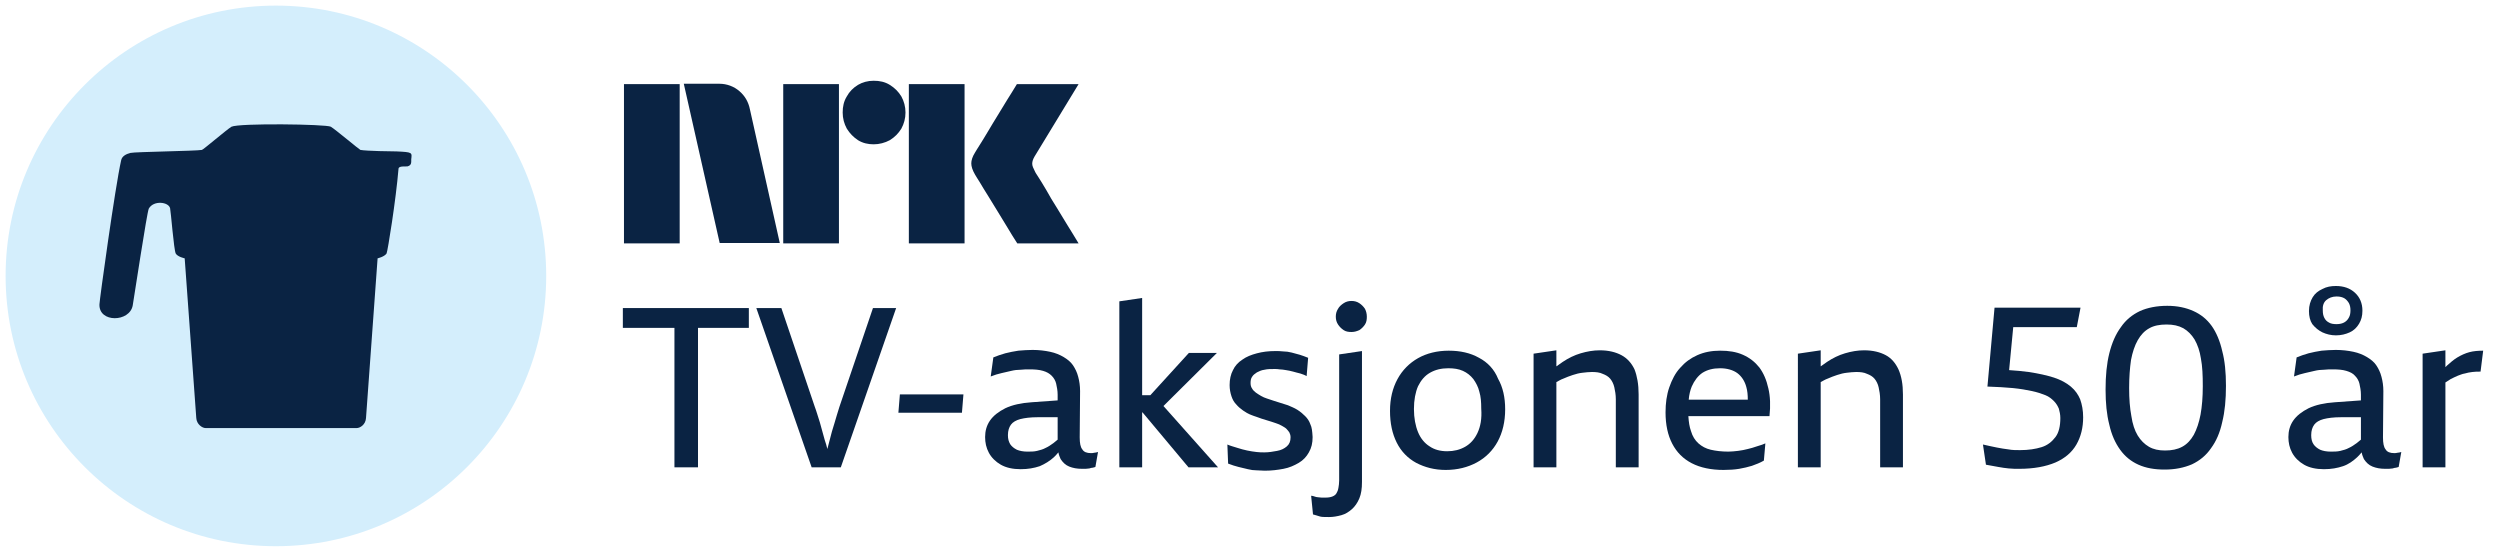 <?xml version="1.0" encoding="utf-8"?>
<!-- Generator: Adobe Illustrator 28.3.0, SVG Export Plug-In . SVG Version: 6.00 Build 0)  -->
<svg version="1.1" id="pos" xmlns="http://www.w3.org/2000/svg" xmlns:xlink="http://www.w3.org/1999/xlink" x="0px" y="0px"
	 viewBox="0 0 668.7 148.2" style="enable-background:new 0 0 668.7 148.2;" xml:space="preserve">
<style type="text/css">
	.st0{clip-path:url(#SVGID_00000039116113996428107730000013794480177060412589_);}
	.st1{fill:#0A2343;}
	.st2{fill:#D4EEFC;}
</style>
<g>
	<defs>
		<rect id="SVGID_1_" x="-34.8" y="-34.9" width="735.4" height="217.5"/>
	</defs>
	<clipPath id="SVGID_00000103263978870063139470000011613276440970996664_">
		<use xlink:href="#SVGID_1_"  style="overflow:visible;"/>
	</clipPath>
	<g style="clip-path:url(#SVGID_00000103263978870063139470000011613276440970996664_);">
		<path class="st1" d="M242.2,30.1c0-1.6-0.4-3-1.1-4.3c-0.8-1.3-1.8-2.3-3.1-3.1c-1.3-0.8-2.7-1.1-4.3-1.1s-3,0.4-4.2,1.1
			c-1.3,0.8-2.3,1.8-3,3.1c-0.8,1.3-1.1,2.7-1.1,4.3c0,1.6,0.4,3,1.1,4.3c0.8,1.3,1.8,2.3,3,3.1c1.3,0.8,2.7,1.1,4.2,1.1
			s3-0.4,4.3-1.1c1.3-0.8,2.3-1.8,3.1-3.1C241.8,33.1,242.2,31.7,242.2,30.1z"/>
		<path class="st1" d="M267,56.8c0.9,1.5,1.7,2.8,2.5,4.1c0.8,1.3,1.6,2.7,2.6,4.2h16.4c-1.1-1.8-2.1-3.5-3-4.9
			c-0.9-1.5-1.8-3-2.8-4.6c-1-1.6-2-3.2-2.8-4.7c-0.9-1.5-1.6-2.7-2.2-3.6c-0.6-0.9-0.9-1.4-0.9-1.5c-0.4-0.8-0.7-1.4-0.7-2
			c0-0.6,0.2-1.2,0.6-1.9l11.8-19.4H272c-1,1.6-1.8,3-2.6,4.2c-0.8,1.3-1.6,2.6-2.5,4.1c-0.9,1.5-1.8,2.9-2.6,4.3
			c-0.8,1.4-1.6,2.6-2.2,3.6c-0.6,1-1.1,1.7-1.3,2.1c-0.7,1.1-1,2.1-1,2.9c0,0.8,0.3,1.8,1,3c0.2,0.4,0.7,1.1,1.3,2.1
			c0.6,1,1.3,2.2,2.2,3.6C265.2,53.9,266.1,55.3,267,56.8z"/>
		<rect x="209.5" y="22.5" class="st1" width="14.9" height="42.6"/>
		<rect x="166.9" y="22.5" class="st1" width="14.9" height="42.6"/>
		<rect x="243.1" y="22.5" class="st1" width="14.9" height="42.6"/>
		<path class="st1" d="M208.6,65.1l-8-35.8c-0.4-2-1.3-3.6-2.8-4.9c-1.5-1.3-3.4-2-5.4-2h-9.5l9.6,42.6H208.6z"/>
		<polygon class="st1" points="166.6,87.7 180.4,87.7 180.4,125 186.7,125 186.7,87.7 200.3,87.7 200.3,82.4 166.6,82.4 		"/>
		<path class="st1" d="M224.5,108.9c-0.4,1.4-0.9,2.8-1.3,4.3c-0.5,1.5-0.9,3-1.3,4.6c-0.2,0.8-0.4,1.5-0.6,2.3
			c-0.2-0.8-0.4-1.6-0.7-2.4c-0.4-1.6-0.9-3.1-1.3-4.7c-0.5-1.5-0.9-3-1.4-4.3L209,82.4h-6.7l14.8,42.6h7.8l14.8-42.6h-6.2
			L224.5,108.9z"/>
		<polygon class="st1" points="240.3,110.4 257.3,110.4 257.7,105.5 240.7,105.5 		"/>
		<path class="st1" d="M291.8,121.2c-1.1,0-1.9-0.3-2.3-1c-0.5-0.6-0.7-1.7-0.7-3.2l0.1-12.4c0-1.4-0.2-2.7-0.5-3.8
			c-0.3-1.2-0.8-2.2-1.4-3.1c-0.6-0.9-1.5-1.6-2.5-2.2c-1-0.6-2.2-1.1-3.6-1.4c-1.4-0.3-3-0.5-4.7-0.5c-1.3,0-2.5,0.1-3.8,0.2
			c-1.2,0.2-2.4,0.4-3.5,0.7c-1.1,0.3-2.2,0.7-3.2,1.1l-0.7,5.1c1-0.4,2-0.7,2.9-0.9c0.9-0.2,1.8-0.4,2.6-0.6
			c0.8-0.2,1.7-0.3,2.5-0.3c0.8-0.1,1.6-0.1,2.4-0.1c1.4,0,2.6,0.1,3.6,0.4c1,0.3,1.7,0.7,2.3,1.3c0.6,0.6,1,1.3,1.2,2.1
			c0.2,0.9,0.4,1.9,0.4,3l0,1.5l-7,0.5c-2.8,0.2-5.1,0.7-7,1.6c-1.8,0.9-3.2,2-4.1,3.3c-0.9,1.3-1.3,2.8-1.3,4.4
			c0,1.5,0.3,2.9,1,4.2c0.7,1.3,1.8,2.4,3.2,3.2s3.2,1.2,5.3,1.2c2,0,3.6-0.3,5.1-0.8c1.4-0.6,2.7-1.4,3.8-2.4
			c0.4-0.4,0.8-0.8,1.2-1.3c0.1,0.7,0.4,1.3,0.6,1.8c0.6,0.9,1.3,1.6,2.3,2c1,0.4,2.1,0.6,3.4,0.6c0.4,0,0.7,0,1,0
			c0.3,0,0.7-0.1,1-0.1c0.3-0.1,0.6-0.2,0.9-0.2c0.3-0.1,0.5-0.1,0.7-0.2l0.7-4c-0.4,0.1-0.7,0.2-1,0.2
			C292.4,121.2,292.1,121.2,291.8,121.2z M281.8,118.5c-0.7,0.5-1.4,1-2.1,1.3c-0.7,0.4-1.5,0.6-2.3,0.8c-0.8,0.2-1.7,0.2-2.6,0.2
			c-1.1,0-2.1-0.2-2.8-0.5c-0.8-0.4-1.4-0.9-1.8-1.5c-0.4-0.7-0.6-1.4-0.6-2.4c0-1.2,0.3-2.1,0.8-2.8c0.5-0.7,1.4-1.2,2.5-1.5
			c1.2-0.3,2.7-0.5,4.7-0.5h5.3l0,6C282.5,117.9,282.2,118.2,281.8,118.5z"/>
		<polygon class="st1" points="325.5,94.4 318,94.4 307.7,105.7 305.5,105.7 305.5,79.7 299.4,80.6 299.4,125 305.5,125 
			305.5,110.3 305.6,110.3 317.9,125 325.8,125 311.2,108.6 		"/>
		<path class="st1" d="M350.5,113.5c-0.3-0.9-0.8-1.6-1.4-2.2c-0.6-0.6-1.3-1.2-2.1-1.7c-0.8-0.5-1.6-0.8-2.5-1.2
			c-0.6-0.2-1.3-0.4-1.9-0.6c-0.6-0.2-1.2-0.4-1.9-0.6c-0.6-0.2-1.2-0.4-1.8-0.6c-0.6-0.2-1.1-0.4-1.6-0.7c-0.5-0.3-1-0.6-1.4-0.9
			c-0.4-0.3-0.8-0.7-1-1.1c-0.3-0.4-0.4-0.9-0.4-1.5c0-0.6,0.1-1.2,0.4-1.6c0.3-0.5,0.7-0.8,1.3-1.2c0.6-0.3,1.2-0.6,2-0.7
			c0.8-0.2,1.7-0.2,2.7-0.2c0.4,0,0.9,0,1.4,0.1c0.5,0,1.1,0.1,1.7,0.2c0.6,0.1,1.2,0.2,1.9,0.4c0.6,0.2,1.2,0.3,1.9,0.5
			c0.6,0.2,1.2,0.4,1.7,0.7l0.4-4.9c-0.8-0.3-1.5-0.6-2.2-0.8c-0.7-0.2-1.5-0.4-2.2-0.6c-0.8-0.2-1.5-0.3-2.2-0.3
			c-0.7-0.1-1.5-0.1-2.2-0.1c-1.8,0-3.4,0.2-4.9,0.6c-1.5,0.4-2.8,0.9-3.9,1.7c-1.1,0.7-2,1.7-2.5,2.8c-0.6,1.1-0.9,2.5-0.9,4
			c0,1.1,0.2,2.1,0.5,3c0.3,0.9,0.7,1.6,1.3,2.2c0.5,0.6,1.1,1.1,1.8,1.6c0.7,0.5,1.4,0.9,2.2,1.2c0.4,0.2,0.9,0.3,1.4,0.5
			c0.5,0.2,0.9,0.3,1.4,0.5c0.5,0.1,0.9,0.3,1.3,0.4c0.4,0.1,0.9,0.3,1.3,0.4c0.4,0.1,0.8,0.3,1.2,0.4c0.6,0.2,1.1,0.4,1.6,0.7
			c0.5,0.3,0.9,0.5,1.2,0.8c0.3,0.3,0.6,0.7,0.8,1c0.2,0.4,0.3,0.8,0.3,1.3c0,1-0.3,1.8-1,2.4c-0.7,0.6-1.5,1-2.6,1.2
			c-1.1,0.2-2.2,0.4-3.4,0.4c-0.6,0-1.4,0-2.1-0.1c-0.8-0.1-1.6-0.2-2.5-0.4c-0.9-0.2-1.7-0.4-2.6-0.7c-0.9-0.3-1.8-0.5-2.7-0.9
			l0.2,5.1c1,0.4,2,0.7,2.8,0.9c0.9,0.2,1.7,0.4,2.5,0.6c0.8,0.2,1.5,0.3,2.3,0.3c0.7,0,1.5,0.1,2.2,0.1c1.8,0,3.4-0.2,5-0.5
			c1.6-0.3,2.9-0.9,4.1-1.6c1.2-0.7,2.1-1.7,2.7-2.8c0.7-1.2,1-2.5,1-4.1C351,115.3,350.9,114.3,350.5,113.5z"/>
		<path class="st1" d="M363.6,81.1c-0.6-0.4-1.3-0.6-2.1-0.6c-0.8,0-1.5,0.2-2.1,0.6c-0.6,0.4-1.2,0.9-1.5,1.5
			c-0.4,0.6-0.6,1.3-0.6,2.1s0.2,1.5,0.6,2.1c0.4,0.6,0.9,1.1,1.5,1.5c0.6,0.4,1.3,0.5,2.1,0.5c0.8,0,1.4-0.2,2.1-0.5
			c0.6-0.4,1.1-0.9,1.5-1.5c0.4-0.6,0.5-1.3,0.5-2.1s-0.2-1.5-0.5-2.1C364.7,82,364.2,81.5,363.6,81.1z"/>
		<path class="st1" d="M358.2,128.5c0,0.8-0.1,1.4-0.2,2c-0.1,0.6-0.3,1.1-0.5,1.4c-0.2,0.4-0.6,0.7-1.1,0.9
			c-0.5,0.2-1.1,0.3-1.9,0.3c-0.3,0-0.7,0-1,0c-0.3,0-0.7-0.1-1-0.1s-0.6-0.1-0.9-0.2c-0.3-0.1-0.6-0.2-0.9-0.2l0.5,5
			c0.6,0.2,1.2,0.3,1.7,0.5c0.5,0.2,1.3,0.2,2.6,0.2c1.1,0,2.2-0.2,3.3-0.5c1.1-0.3,2-0.9,2.8-1.6c0.8-0.7,1.5-1.7,2-2.9
			c0.5-1.2,0.7-2.6,0.7-4.4v-35l-6.1,0.9L358.2,128.5z"/>
		<path class="st1" d="M395.6,95.7c-2.3-1.3-5-1.9-8.1-1.9c-3.1,0-5.9,0.7-8.2,2c-2.3,1.3-4.2,3.2-5.5,5.6c-1.3,2.4-2,5.2-2,8.5
			c0,3.3,0.6,6.1,1.8,8.5c1.2,2.4,3,4.2,5.2,5.4c2.3,1.2,4.9,1.9,7.9,1.9c3.1,0,5.9-0.7,8.3-2c2.4-1.3,4.3-3.2,5.6-5.6
			c1.3-2.4,2-5.3,2-8.6c0-3.2-0.6-5.9-1.9-8.2C399.7,98.8,397.9,96.9,395.6,95.7z M395.2,115.8c-0.8,1.7-1.9,2.9-3.3,3.7
			c-1.4,0.8-3,1.2-4.8,1.2c-1.8,0-3.4-0.4-4.7-1.3c-1.3-0.8-2.4-2.1-3.1-3.8s-1.1-3.8-1.1-6.2c0-2.4,0.4-4.5,1.1-6.1
			c0.8-1.6,1.8-2.8,3.2-3.6c1.4-0.8,3-1.2,4.9-1.2c1.5,0,2.8,0.2,3.9,0.7c1.1,0.5,2,1.2,2.8,2.2c0.7,1,1.3,2.1,1.6,3.4
			c0.4,1.3,0.5,2.8,0.5,4.5C396.4,112,396,114.1,395.2,115.8z"/>
		<path class="st1" d="M433.7,95c-1.5-0.8-3.4-1.3-5.8-1.3c-1.7,0-3.4,0.3-5.1,0.8c-1.7,0.5-3.3,1.3-4.8,2.3
			c-0.6,0.4-1.1,0.8-1.7,1.2v-4.3l-6.1,0.9V125h6.1v-22.8c0.6-0.3,1.2-0.7,1.8-0.9c0.9-0.4,1.7-0.7,2.6-1c0.9-0.3,1.7-0.5,2.6-0.6
			c0.9-0.1,1.7-0.2,2.5-0.2c1.1,0,2.1,0.1,2.9,0.5c0.8,0.3,1.5,0.7,2,1.3c0.5,0.6,0.9,1.4,1.1,2.3c0.2,0.9,0.4,2,0.4,3.2V125h6.1
			v-19.5c0-2.7-0.4-4.9-1.1-6.7C436.4,97.1,435.2,95.8,433.7,95z"/>
		<path class="st1" d="M470.6,98.3c-1.2-1.5-2.6-2.6-4.4-3.4c-1.8-0.8-3.8-1.1-6.1-1.1c-2.3,0-4.3,0.4-6.1,1.2
			c-1.8,0.8-3.3,1.9-4.6,3.4c-1.3,1.4-2.2,3.2-2.9,5.2c-0.7,2-1,4.3-1,6.7c0,3.3,0.6,6.1,1.8,8.4c1.2,2.3,2.9,4,5.2,5.2
			c2.3,1.2,5.2,1.8,8.5,1.8c1.6,0,3-0.1,4.2-0.3c1.2-0.2,2.4-0.5,3.4-0.8c1.1-0.4,2.2-0.8,3.2-1.4l0.4-4.6c-0.8,0.3-1.5,0.6-2.3,0.8
			c-0.8,0.3-1.6,0.5-2.4,0.7s-1.7,0.4-2.6,0.5c-0.9,0.1-1.8,0.2-2.6,0.2c-1.8,0-3.4-0.2-4.7-0.5c-1.3-0.3-2.4-0.9-3.3-1.7
			c-0.9-0.8-1.6-1.9-2-3.3c-0.4-1.1-0.6-2.4-0.7-4h21.7c0.3-2.8,0.2-5.3-0.3-7.4C472.5,101.6,471.7,99.8,470.6,98.3z M455.4,99.7
			c1.3-0.8,2.8-1.2,4.7-1.2c1.9,0,3.5,0.5,4.6,1.3c1.2,0.9,2,2.2,2.4,3.7c0.3,1,0.4,2.2,0.4,3.4h-15.8c0.1-1.3,0.4-2.5,0.8-3.5
			C453.2,101.8,454.2,100.5,455.4,99.7z"/>
		<path class="st1" d="M507.8,98.8c-0.8-1.7-1.9-3-3.4-3.8c-1.5-0.8-3.4-1.3-5.8-1.3c-1.7,0-3.4,0.3-5.1,0.8
			c-1.7,0.5-3.3,1.3-4.8,2.3c-0.6,0.4-1.1,0.8-1.7,1.2v-4.3l-6.1,0.9V125h6.1v-22.8c0.6-0.3,1.2-0.7,1.8-0.9c0.9-0.4,1.7-0.7,2.6-1
			c0.9-0.3,1.7-0.5,2.6-0.6c0.9-0.1,1.7-0.2,2.5-0.2c1.1,0,2.1,0.1,2.9,0.5c0.8,0.3,1.5,0.7,2,1.3c0.5,0.6,0.9,1.4,1.1,2.3
			c0.2,0.9,0.4,2,0.4,3.2V125h6.1v-19.5C509,102.8,508.6,100.6,507.8,98.8z"/>
		<path class="st1" d="M553.9,103.4c-1.2-1-2.7-1.8-4.5-2.4c-1.9-0.6-4.1-1.1-6.8-1.5c-1.6-0.2-3.3-0.4-5.2-0.5l1.1-11.5h17l1-5.2
			h-23l-1.9,21.1c2.6,0.1,4.8,0.2,6.8,0.4c2,0.2,3.7,0.5,5.1,0.8c1.4,0.3,2.6,0.7,3.6,1.1c1,0.4,1.7,1,2.3,1.6c0.6,0.6,1,1.3,1.3,2
			c0.2,0.7,0.4,1.6,0.4,2.5c0,2.2-0.4,3.9-1.3,5.1s-2.1,2.2-3.7,2.7s-3.5,0.8-5.8,0.8c-1,0-2.1,0-3.1-0.2c-1-0.1-2-0.3-3.1-0.5
			s-2.3-0.5-3.7-0.8l0.8,5.4c1.2,0.2,2.3,0.4,3.3,0.6c1,0.2,1.9,0.3,2.8,0.4c0.9,0.1,1.9,0.1,2.8,0.1c3.9,0,7.1-0.6,9.7-1.7
			c2.5-1.1,4.4-2.7,5.6-4.8c1.2-2.1,1.8-4.5,1.8-7.3c0-1.8-0.3-3.4-0.8-4.8C555.9,105.6,555.1,104.4,553.9,103.4z"/>
		<path class="st1" d="M591.6,87.2c-1.3-1.8-2.9-3.1-4.9-4c-2-0.9-4.3-1.4-7-1.4c-2.8,0-5.3,0.5-7.3,1.4c-2.1,1-3.8,2.4-5.1,4.3
			c-1.4,1.9-2.4,4.2-3.1,7c-0.7,2.8-1,6-1,9.7c0,3.6,0.3,6.7,1,9.4c0.6,2.7,1.6,4.9,2.9,6.7c1.3,1.8,2.9,3.1,4.9,4
			c2,0.9,4.3,1.3,7,1.3c2.8,0,5.2-0.5,7.3-1.4c2.1-1,3.8-2.4,5.1-4.3c1.4-1.9,2.4-4.2,3-7c0.7-2.8,1-6,1-9.7c0-3.6-0.3-6.7-1-9.3
			C593.8,91.2,592.8,88.9,591.6,87.2z M588.6,110.9c-0.4,2.1-1,3.9-1.8,5.4c-0.8,1.4-1.8,2.5-3.1,3.2c-1.3,0.7-2.8,1-4.6,1
			c-1.7,0-3.1-0.3-4.3-1c-1.2-0.7-2.2-1.7-3-3c-0.8-1.3-1.4-3.1-1.7-5.2c-0.4-2.1-0.6-4.6-0.6-7.5s0.2-5.4,0.5-7.5
			c0.4-2.1,1-3.9,1.8-5.3c0.8-1.4,1.8-2.5,3.1-3.2c1.2-0.7,2.8-1,4.6-1c1.8,0,3.2,0.3,4.5,1c1.2,0.7,2.2,1.7,3,3
			c0.8,1.4,1.4,3.1,1.7,5.1c0.4,2.1,0.5,4.5,0.5,7.4C589.2,106.2,589,108.7,588.6,110.9z"/>
		<path class="st1" d="M621.2,88.9c1.1,0.5,2.3,0.8,3.6,0.8c1.4,0,2.6-0.3,3.7-0.8s1.9-1.3,2.5-2.3c0.6-1,0.9-2.1,0.9-3.5
			c0-2-0.7-3.6-2-4.8s-3-1.8-5.1-1.8c-1.3,0-2.5,0.2-3.6,0.8c-1.1,0.5-2,1.2-2.6,2.2c-0.6,1-1,2.2-1,3.7c0,1.4,0.3,2.6,0.9,3.5
			C619.3,87.7,620.2,88.4,621.2,88.9z M622.2,80.3c0.7-0.6,1.6-1,2.8-1c0.9,0,1.6,0.2,2.1,0.5s0.9,0.8,1.2,1.3
			c0.3,0.6,0.4,1.2,0.4,1.9s-0.1,1.4-0.4,1.9c-0.3,0.6-0.7,1-1.2,1.3c-0.5,0.3-1.2,0.5-2.1,0.5c-0.8,0-1.5-0.1-2-0.4
			c-0.6-0.3-1-0.7-1.3-1.3c-0.3-0.6-0.4-1.2-0.4-2C621.2,81.9,621.5,80.9,622.2,80.3z"/>
		<path class="st1" d="M640.4,121.2c-1.1,0-1.9-0.3-2.3-1c-0.5-0.6-0.7-1.7-0.7-3.2l0.1-12.4c0-1.4-0.2-2.7-0.5-3.8
			c-0.3-1.2-0.8-2.2-1.4-3.1c-0.6-0.9-1.5-1.6-2.5-2.2c-1-0.6-2.2-1.1-3.6-1.4c-1.4-0.3-3-0.5-4.7-0.5c-1.3,0-2.5,0.1-3.8,0.2
			c-1.2,0.2-2.4,0.4-3.5,0.7c-1.1,0.3-2.2,0.7-3.2,1.1l-0.7,5.1c1-0.4,2-0.7,2.9-0.9c0.9-0.2,1.8-0.4,2.6-0.6
			c0.8-0.2,1.7-0.3,2.5-0.3c0.8-0.1,1.6-0.1,2.4-0.1c1.4,0,2.6,0.1,3.6,0.4c1,0.3,1.8,0.7,2.3,1.3c0.6,0.6,1,1.3,1.2,2.1
			c0.2,0.9,0.4,1.9,0.4,3l0,1.5l-7,0.5c-2.8,0.2-5.1,0.7-7,1.6c-1.8,0.9-3.2,2-4.1,3.3c-0.9,1.3-1.3,2.8-1.3,4.4
			c0,1.5,0.3,2.9,1,4.2c0.7,1.3,1.8,2.4,3.2,3.2c1.4,0.8,3.2,1.2,5.3,1.2c2,0,3.6-0.3,5.1-0.8s2.7-1.4,3.8-2.4
			c0.4-0.4,0.8-0.8,1.2-1.3c0.1,0.7,0.4,1.3,0.6,1.8c0.6,0.9,1.3,1.6,2.3,2s2.1,0.6,3.4,0.6c0.4,0,0.7,0,1,0c0.3,0,0.7-0.1,1-0.1
			c0.3-0.1,0.6-0.2,0.9-0.2c0.3-0.1,0.5-0.1,0.7-0.2l0.7-4c-0.4,0.1-0.7,0.2-1,0.2C640.9,121.2,640.7,121.2,640.4,121.2z
			 M630.4,118.5c-0.7,0.5-1.4,1-2.1,1.3c-0.7,0.4-1.5,0.6-2.3,0.8c-0.8,0.2-1.7,0.2-2.6,0.2c-1.1,0-2.1-0.2-2.8-0.5
			c-0.8-0.4-1.4-0.9-1.8-1.5s-0.6-1.4-0.6-2.4c0-1.2,0.3-2.1,0.8-2.8c0.5-0.7,1.4-1.2,2.5-1.5c1.2-0.3,2.7-0.5,4.7-0.5h5.3l0,6
			C631.1,117.9,630.8,118.2,630.4,118.5z"/>
		<path class="st1" d="M660.5,94.2c-1.1,0.3-2.2,0.8-3.2,1.4c-1,0.6-1.9,1.4-2.8,2.2c-0.1,0.1-0.3,0.3-0.4,0.4v-4.5l-6.1,0.9V125
			h6.1v-22.7c0.5-0.3,0.9-0.6,1.4-0.9c0.6-0.3,1.2-0.6,1.9-0.9c0.6-0.2,1.2-0.5,1.9-0.6c0.6-0.2,1.3-0.3,2-0.4
			c0.7-0.1,1.4-0.1,2.2-0.1l0.7-5.6C662.9,93.8,661.6,93.9,660.5,94.2z"/>
		<g>
			<g>
				<circle class="st2" cx="73.8" cy="73.8" r="72.3"/>
			</g>
			<path class="st1" d="M106.1,40.5c-1.2,0-8.1-0.1-9.7-0.4c-0.3-0.1-6.6-5.4-7.9-6.2c-1.2-0.7-24.6-1-26.6,0
				c-1.3,0.8-7.6,6.2-7.9,6.2c-1.6,0.3-17.8,0.5-19.1,0.8c-1.2,0.3-2.3,0.9-2.5,2c-1.6,7.1-5.8,37.5-5.8,38.5
				c-0.2,5,8.1,4.8,8.9,0.3c0.4-2.3,3.8-24.9,4.3-25.9c1.3-2.3,5.3-1.8,5.7-0.1c0.2,0.8,1,11.1,1.5,12.1c0.5,0.9,2.4,1.3,2.4,1.3
				s0-0.1,3.1,42.7c0.1,1.7,1.6,2.7,2.5,2.7h40.4c0.9,0,2.4-0.9,2.5-2.7c3.1-42.6,3.1-42.7,3.1-42.7h0c0,0,1.8-0.4,2.4-1.3
				c0.3-0.6,2.5-14.3,3.2-22.7c0.1-0.8,1.9-0.5,2.4-0.6c1.1-0.3,1-1,1-1.9C110.2,40.8,110.4,40.7,106.1,40.5z"/>
		</g>
	</g>
</g>
</svg>

